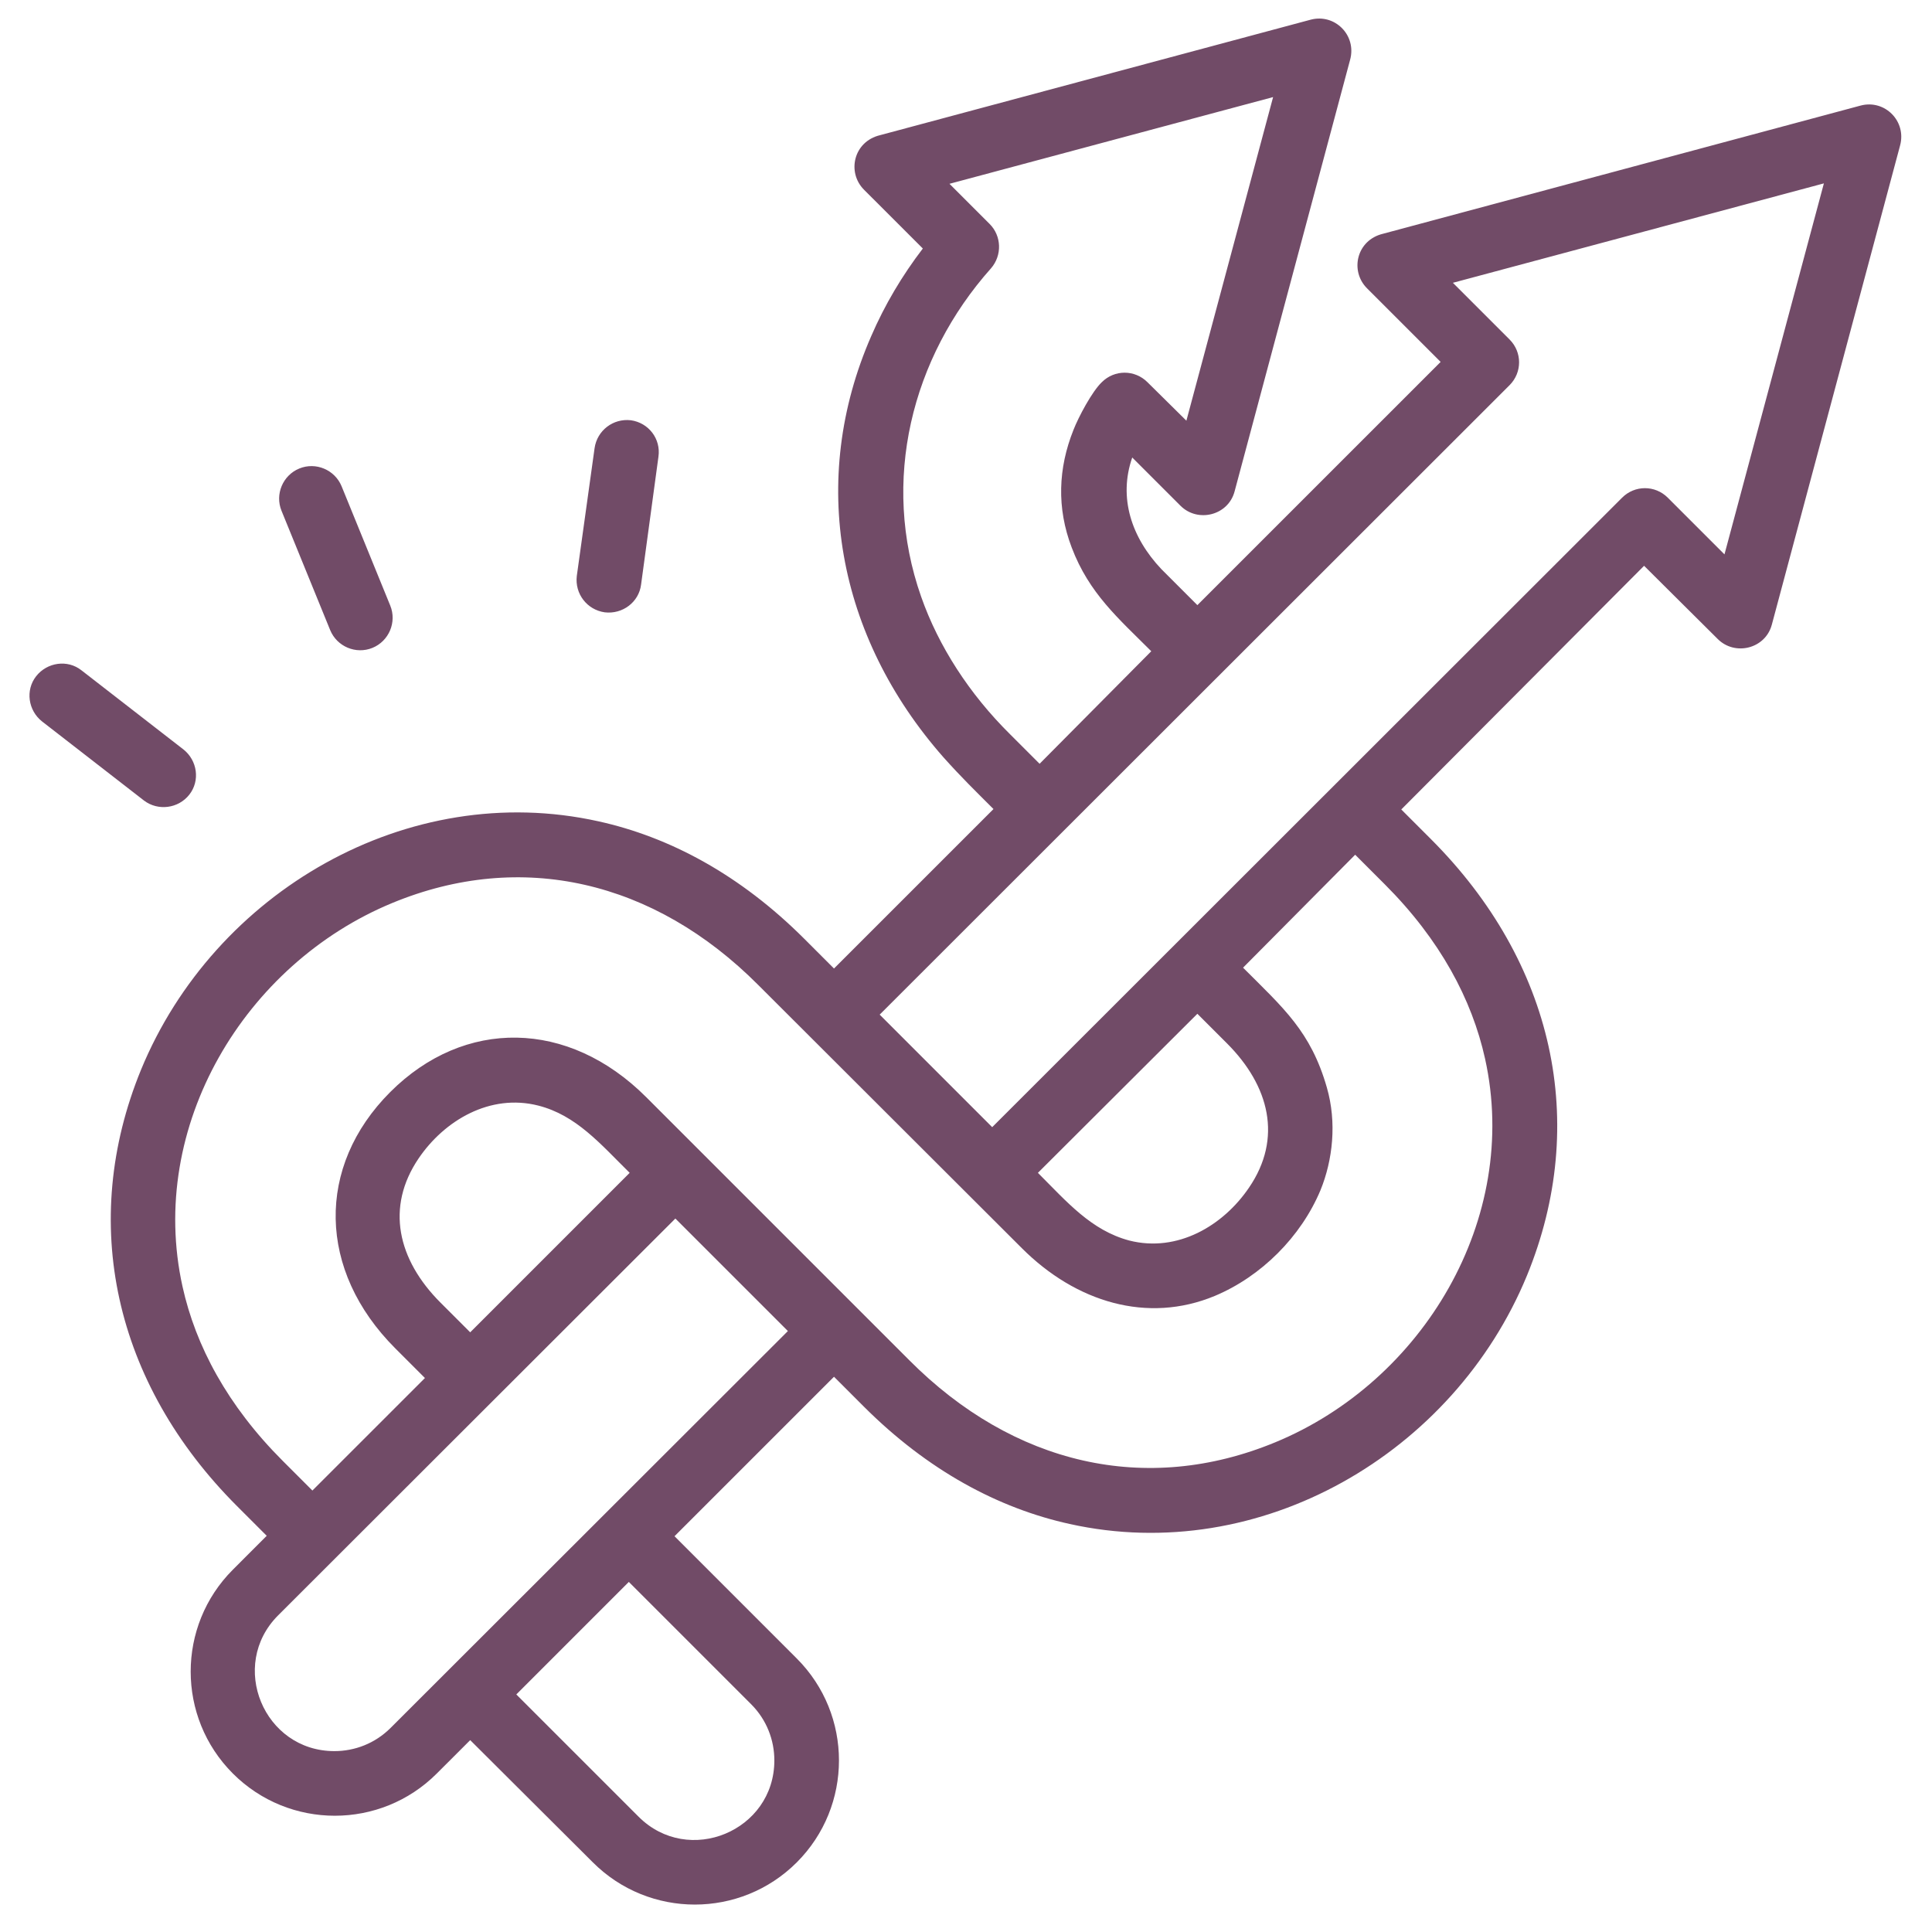 <svg xmlns="http://www.w3.org/2000/svg" xmlns:xlink="http://www.w3.org/1999/xlink" width="500" zoomAndPan="magnify" viewBox="0 0 375 375" height="500" preserveAspectRatio="xMidYMid meet" version="1.0"><path fill="#714b67" d="M 115.406 86.996 C 115.898 83.547 119.02 81.164 122.465 81.574 C 125.914 82.07 128.297 85.188 127.805 88.637 L 124.438 113.434 C 124.027 116.883 120.824 119.266 117.375 118.852 C 113.926 118.359 111.547 115.242 111.957 111.793 Z M 54.645 99.148 C 53.332 95.945 54.891 92.25 58.094 90.938 C 61.297 89.621 64.988 91.184 66.305 94.387 L 75.746 117.539 C 77.059 120.742 75.5 124.438 72.297 125.75 C 69.094 127.062 65.402 125.504 64.086 122.301 Z M 8.172 140.039 C 5.461 137.902 4.887 133.961 7.02 131.25 C 9.156 128.543 13.098 127.969 15.805 130.102 L 35.594 145.457 C 38.305 147.59 38.879 151.531 36.746 154.242 C 34.609 156.953 30.668 157.445 27.957 155.391 Z M 130.922 298.18 L 154.652 321.91 C 165.574 332.832 165.574 350.566 154.652 361.488 C 143.734 372.406 125.996 372.406 115.078 361.488 L 91.266 337.758 L 84.777 344.242 C 73.859 355.164 56.121 355.164 45.203 344.242 C 34.281 333.324 34.281 315.586 45.203 304.668 L 51.77 298.098 L 46.023 292.352 C 22.129 268.457 15.23 237.254 27.383 207.613 C 41.59 173.129 79.113 151.203 116.145 159.414 C 129.938 162.453 143.652 169.762 156.133 182.242 L 161.879 187.988 L 192.836 157.035 C 189.305 153.504 186.676 150.957 183.145 147.016 C 162.453 123.535 156.871 93.234 169.105 65.234 C 171.73 59.16 175.098 53.496 179.121 48.238 L 167.707 36.828 C 164.344 33.461 165.656 27.465 170.828 26.234 L 254.418 3.816 C 259.098 2.586 263.367 6.855 262.051 11.617 L 239.637 95.371 C 238.406 100.051 232.492 101.527 229.125 98.16 L 219.766 88.801 C 217.055 96.602 219.602 104.32 225.43 110.477 L 232.41 117.457 L 279.625 70.246 L 265.336 55.957 C 261.969 52.59 263.285 46.598 268.457 45.367 L 361.156 20.488 C 365.84 19.254 370.109 23.523 368.793 28.285 L 343.914 121.234 C 342.684 125.914 336.773 127.395 333.406 124.027 L 319.117 109.82 L 271.988 157.117 L 277.734 162.863 C 301.629 186.758 308.527 217.961 296.375 247.602 C 282.168 282.086 244.645 304.012 207.613 295.801 C 193.82 292.762 180.105 285.453 167.625 272.973 L 161.879 267.227 Z M 100.215 328.891 L 123.945 352.617 C 133.633 362.309 150.301 355.41 150.301 341.699 C 150.301 337.758 148.824 333.816 145.785 330.777 L 122.055 307.047 Z M 170.746 196.938 L 192.586 218.781 L 314.848 96.602 C 317.312 94.137 321.254 94.137 323.715 96.602 L 334.719 107.605 L 354.016 35.594 L 282.004 54.891 L 293.008 65.895 C 295.469 68.355 295.469 72.297 293.008 74.762 Z M 201.457 227.648 C 207.121 233.312 211.801 238.816 219.191 240.785 C 228.551 243.168 237.418 237.91 242.43 230.523 C 248.996 220.914 246.371 210.734 238.16 202.523 L 232.41 196.773 Z M 241.277 187.824 C 249.16 195.707 254.418 200.223 257.535 211.062 C 259.508 217.879 258.688 225.184 256.305 231.016 C 252.527 240.047 244.809 247.766 235.777 251.543 C 222.723 256.961 208.844 252.773 198.336 242.266 L 147.18 191.191 C 126.984 170.91 101.199 164.918 76.156 175.262 C 47.5 187.086 28.535 218.617 35.43 249.734 C 37.977 261.23 44.133 272.809 54.891 283.566 L 60.637 289.312 L 82.48 267.473 L 76.73 261.723 C 61.625 246.617 61.297 226.418 75.746 211.965 C 90.117 197.598 110.312 197.844 125.422 212.949 L 176.496 264.023 C 196.691 284.305 222.477 290.297 247.52 279.953 C 276.176 268.129 295.141 236.598 288.246 205.48 C 285.699 193.984 279.543 182.406 268.785 171.648 L 263.039 165.902 Z M 152.93 258.355 L 131.09 236.516 L 53.988 313.535 C 44.297 323.223 51.195 339.891 64.906 339.891 C 68.848 339.891 72.789 338.414 75.828 335.375 Z M 122.219 227.648 C 116.555 222.066 111.875 216.48 104.484 214.594 C 95.125 212.211 86.258 217.465 81.246 224.855 C 74.844 234.301 77.141 244.48 85.516 252.855 L 91.266 258.602 Z M 223.461 126.406 C 217.055 120.004 211.391 115.16 208.023 106.289 C 205.07 98.574 205.398 90.855 208.352 83.465 C 209.34 80.918 211.965 75.992 213.855 74.188 C 216.316 71.723 220.258 71.723 222.723 74.188 L 230.277 81.656 L 247.109 18.844 L 184.293 35.676 L 192.094 43.477 C 194.395 45.777 194.559 49.555 192.34 52.098 C 176.906 69.422 170.91 93.398 178.793 115.816 C 182.16 125.422 188.152 134.699 196.035 142.5 L 201.785 148.25 Z M 223.461 126.406 " fill-opacity="1" fill-rule="nonzero"/></svg>
